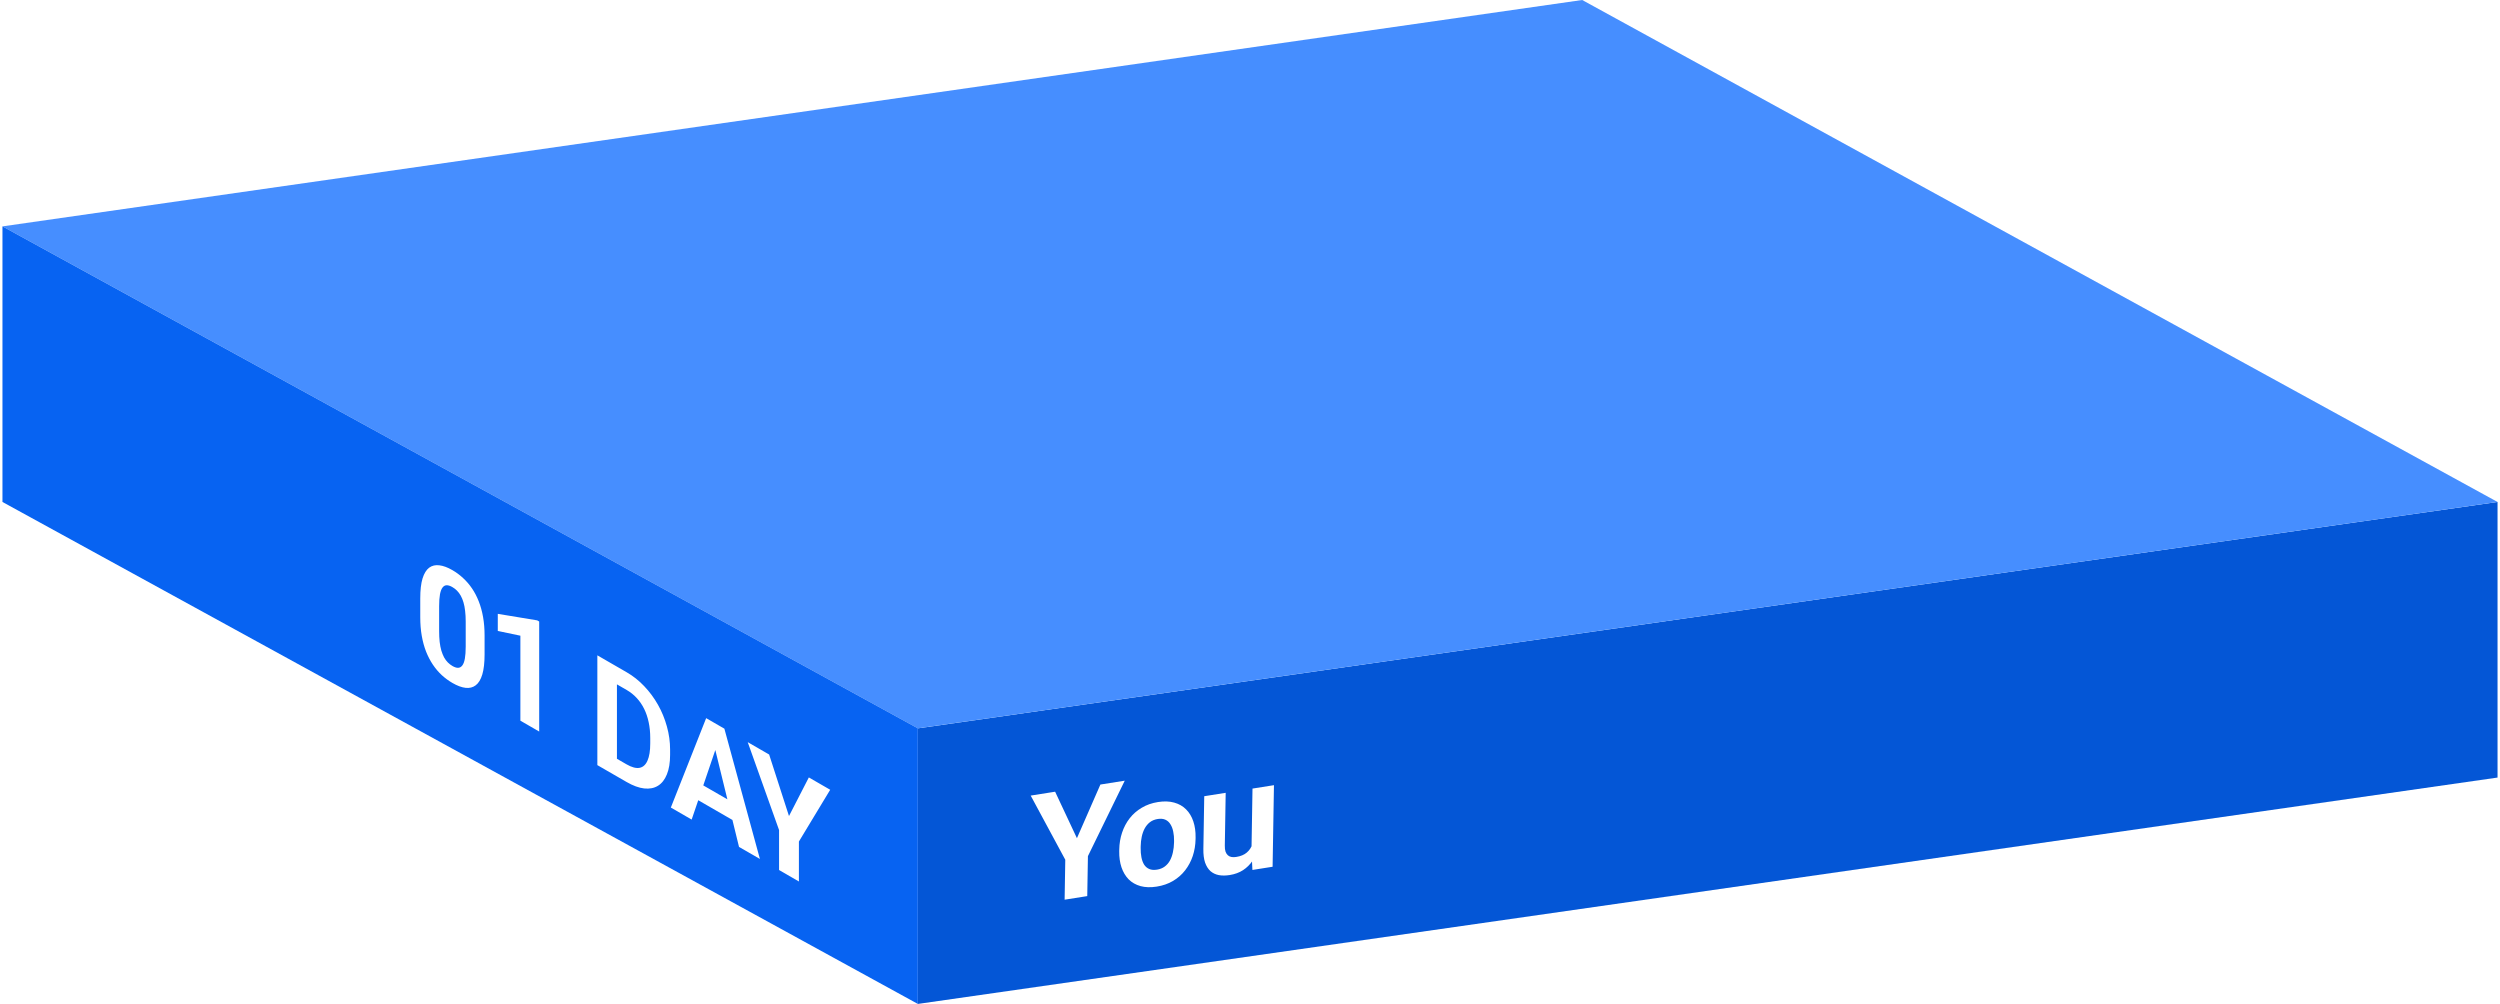 <?xml version="1.0" encoding="UTF-8"?> <svg xmlns="http://www.w3.org/2000/svg" width="254" height="102" viewBox="0 0 254 102" fill="none"><path d="M93.25 74L253.75 51V79L93.25 102V74Z" fill="#0456D6"></path><path d="M0.25 23L160.75 0L253.75 51L93.249 73.999L0.25 23Z" fill="#468EFF"></path><path d="M93.253 73.999L0.25 23V51L93.253 101.999V73.999Z" fill="#0763F2"></path><g filter="url(#filter0_i_4645_8338)"><path d="M49.233 63.618V65.549C49.233 66.386 49.156 67.064 49.001 67.583C48.846 68.096 48.623 68.463 48.331 68.682C48.044 68.899 47.701 68.985 47.303 68.939C46.904 68.893 46.462 68.73 45.976 68.449C45.586 68.224 45.224 67.958 44.888 67.652C44.551 67.34 44.248 66.984 43.979 66.583C43.713 66.185 43.483 65.743 43.289 65.258C43.098 64.77 42.953 64.236 42.851 63.657C42.749 63.077 42.698 62.45 42.698 61.776V59.845C42.698 59.008 42.776 58.335 42.93 57.826C43.09 57.316 43.313 56.952 43.6 56.735C43.892 56.52 44.237 56.438 44.636 56.49C45.033 56.535 45.476 56.699 45.962 56.98C46.352 57.205 46.712 57.471 47.044 57.781C47.38 58.087 47.683 58.438 47.953 58.834C48.223 59.23 48.453 59.672 48.643 60.159C48.833 60.642 48.979 61.173 49.081 61.753C49.182 62.327 49.233 62.949 49.233 63.618ZM47.316 64.733V62.212C47.316 61.809 47.296 61.445 47.256 61.121C47.221 60.799 47.166 60.512 47.09 60.259C47.015 60.001 46.922 59.774 46.812 59.577C46.701 59.38 46.575 59.211 46.434 59.068C46.292 58.925 46.135 58.803 45.962 58.704C45.746 58.578 45.553 58.516 45.385 58.516C45.221 58.519 45.082 58.594 44.967 58.742C44.852 58.885 44.764 59.115 44.702 59.431C44.644 59.745 44.616 60.153 44.616 60.653V63.174C44.616 63.577 44.633 63.943 44.669 64.269C44.708 64.599 44.766 64.895 44.841 65.158C44.921 65.419 45.014 65.648 45.12 65.848C45.23 66.044 45.356 66.214 45.498 66.357C45.644 66.503 45.803 66.625 45.976 66.725C46.188 66.847 46.376 66.907 46.54 66.905C46.708 66.9 46.849 66.823 46.964 66.675C47.084 66.524 47.172 66.289 47.23 65.97C47.287 65.651 47.316 65.239 47.316 64.733ZM54.782 62.202V73.38L52.871 72.276V63.642L50.575 63.16V61.421L54.576 62.083L54.782 62.202ZM63.657 78.503L61.553 77.289L61.567 75.504L63.657 76.711C64.178 77.012 64.618 77.131 64.977 77.067C65.335 76.998 65.605 76.753 65.786 76.332C65.972 75.913 66.065 75.33 66.065 74.585V74.041C66.065 73.469 66.012 72.935 65.906 72.44C65.804 71.947 65.651 71.493 65.448 71.08C65.244 70.666 64.995 70.3 64.698 69.98C64.402 69.656 64.061 69.383 63.676 69.161L61.514 67.912V66.112L63.676 67.36C64.322 67.733 64.913 68.202 65.448 68.766C65.987 69.328 66.454 69.957 66.848 70.655C67.242 71.352 67.544 72.088 67.757 72.865C67.974 73.639 68.082 74.424 68.082 75.221V75.749C68.082 76.541 67.974 77.201 67.757 77.73C67.544 78.261 67.242 78.648 66.848 78.89C66.459 79.13 65.992 79.221 65.448 79.162C64.908 79.101 64.311 78.881 63.657 78.503ZM62.681 66.786V77.94L60.691 76.791V65.636L62.681 66.786ZM72.901 74.594L70.273 82.324L68.157 81.102L71.746 72.019L73.093 72.797L72.901 74.594ZM75.084 85.101L72.45 74.333L72.237 72.303L73.597 73.088L77.207 86.326L75.084 85.101ZM74.964 80.879V82.68L69.862 79.734V77.934L74.964 80.879ZM78.144 75.713L80.161 81.965L82.178 78.042L84.347 79.295L81.169 84.554V88.615L79.153 87.45V83.39L75.968 74.457L78.144 75.713Z" fill="white"></path></g><path d="M107.2 80.438L109.416 85.16L111.8 79.709L114.275 79.317L110.533 86.984L110.465 91.044L108.165 91.409L108.232 87.349L104.718 80.831L107.2 80.438ZM113.713 86.481L113.716 86.32C113.726 85.712 113.821 85.139 114.001 84.602C114.181 84.059 114.438 83.572 114.772 83.142C115.106 82.713 115.515 82.355 115.997 82.07C116.48 81.779 117.032 81.585 117.652 81.487C118.273 81.389 118.823 81.408 119.304 81.546C119.785 81.679 120.186 81.908 120.508 82.234C120.834 82.559 121.079 82.966 121.242 83.455C121.405 83.938 121.482 84.484 121.472 85.091L121.469 85.252C121.459 85.855 121.364 86.428 121.184 86.971C121.004 87.508 120.744 87.995 120.405 88.431C120.071 88.861 119.662 89.218 119.18 89.504C118.697 89.789 118.145 89.981 117.525 90.079C116.904 90.177 116.354 90.16 115.873 90.027C115.397 89.894 114.996 89.665 114.669 89.34C114.348 89.008 114.106 88.601 113.942 88.118C113.78 87.629 113.703 87.083 113.713 86.481ZM115.895 85.975L115.892 86.136C115.886 86.483 115.911 86.802 115.967 87.094C116.022 87.386 116.114 87.636 116.241 87.845C116.374 88.048 116.547 88.197 116.762 88.29C116.977 88.383 117.241 88.405 117.554 88.356C117.856 88.308 118.117 88.203 118.336 88.041C118.555 87.879 118.732 87.675 118.867 87.429C119.002 87.179 119.102 86.898 119.168 86.587C119.238 86.275 119.276 85.946 119.282 85.599L119.285 85.438C119.29 85.101 119.263 84.789 119.202 84.504C119.147 84.212 119.053 83.962 118.92 83.754C118.793 83.54 118.622 83.383 118.407 83.285C118.193 83.186 117.931 83.162 117.624 83.21C117.316 83.259 117.053 83.367 116.833 83.534C116.619 83.701 116.442 83.912 116.302 84.168C116.167 84.419 116.067 84.7 116.001 85.011C115.936 85.316 115.901 85.638 115.895 85.975ZM127.15 86.423L127.254 80.119L129.434 79.774L129.296 88.062L127.245 88.387L127.15 86.423ZM127.42 84.684L128.064 84.567C128.054 85.118 127.983 85.642 127.849 86.137C127.715 86.626 127.519 87.065 127.261 87.452C127.003 87.834 126.681 88.153 126.294 88.407C125.908 88.657 125.455 88.823 124.935 88.905C124.537 88.969 124.169 88.971 123.833 88.912C123.502 88.847 123.218 88.711 122.98 88.505C122.747 88.292 122.565 88.002 122.435 87.636C122.311 87.263 122.253 86.801 122.262 86.25L122.351 80.895L124.53 80.55L124.441 85.92C124.437 86.165 124.461 86.368 124.514 86.527C124.572 86.686 124.653 86.811 124.757 86.901C124.861 86.992 124.983 87.049 125.124 87.072C125.269 87.095 125.431 87.093 125.607 87.065C126.056 86.994 126.411 86.846 126.671 86.621C126.936 86.396 127.125 86.116 127.236 85.783C127.352 85.444 127.414 85.077 127.42 84.684Z" fill="white"></path><defs><filter id="filter0_i_4645_8338" x="42.697" y="55.095" width="41.65" height="36.453" filterUnits="userSpaceOnUse" color-interpolation-filters="sRGB"><feFlood flood-opacity="0" result="BackgroundImageFix"></feFlood><feBlend mode="normal" in="SourceGraphic" in2="BackgroundImageFix" result="shape"></feBlend><feColorMatrix in="SourceAlpha" type="matrix" values="0 0 0 0 0 0 0 0 0 0 0 0 0 0 0 0 0 0 127 0" result="hardAlpha"></feColorMatrix><feOffset dy="0.945"></feOffset><feGaussianBlur stdDeviation="0.945"></feGaussianBlur><feComposite in2="hardAlpha" operator="arithmetic" k2="-1" k3="1"></feComposite><feColorMatrix type="matrix" values="0 0 0 0 1 0 0 0 0 1 0 0 0 0 1 0 0 0 0.31 0"></feColorMatrix><feBlend mode="normal" in2="shape" result="effect1_innerShadow_4645_8338"></feBlend></filter></defs></svg> 